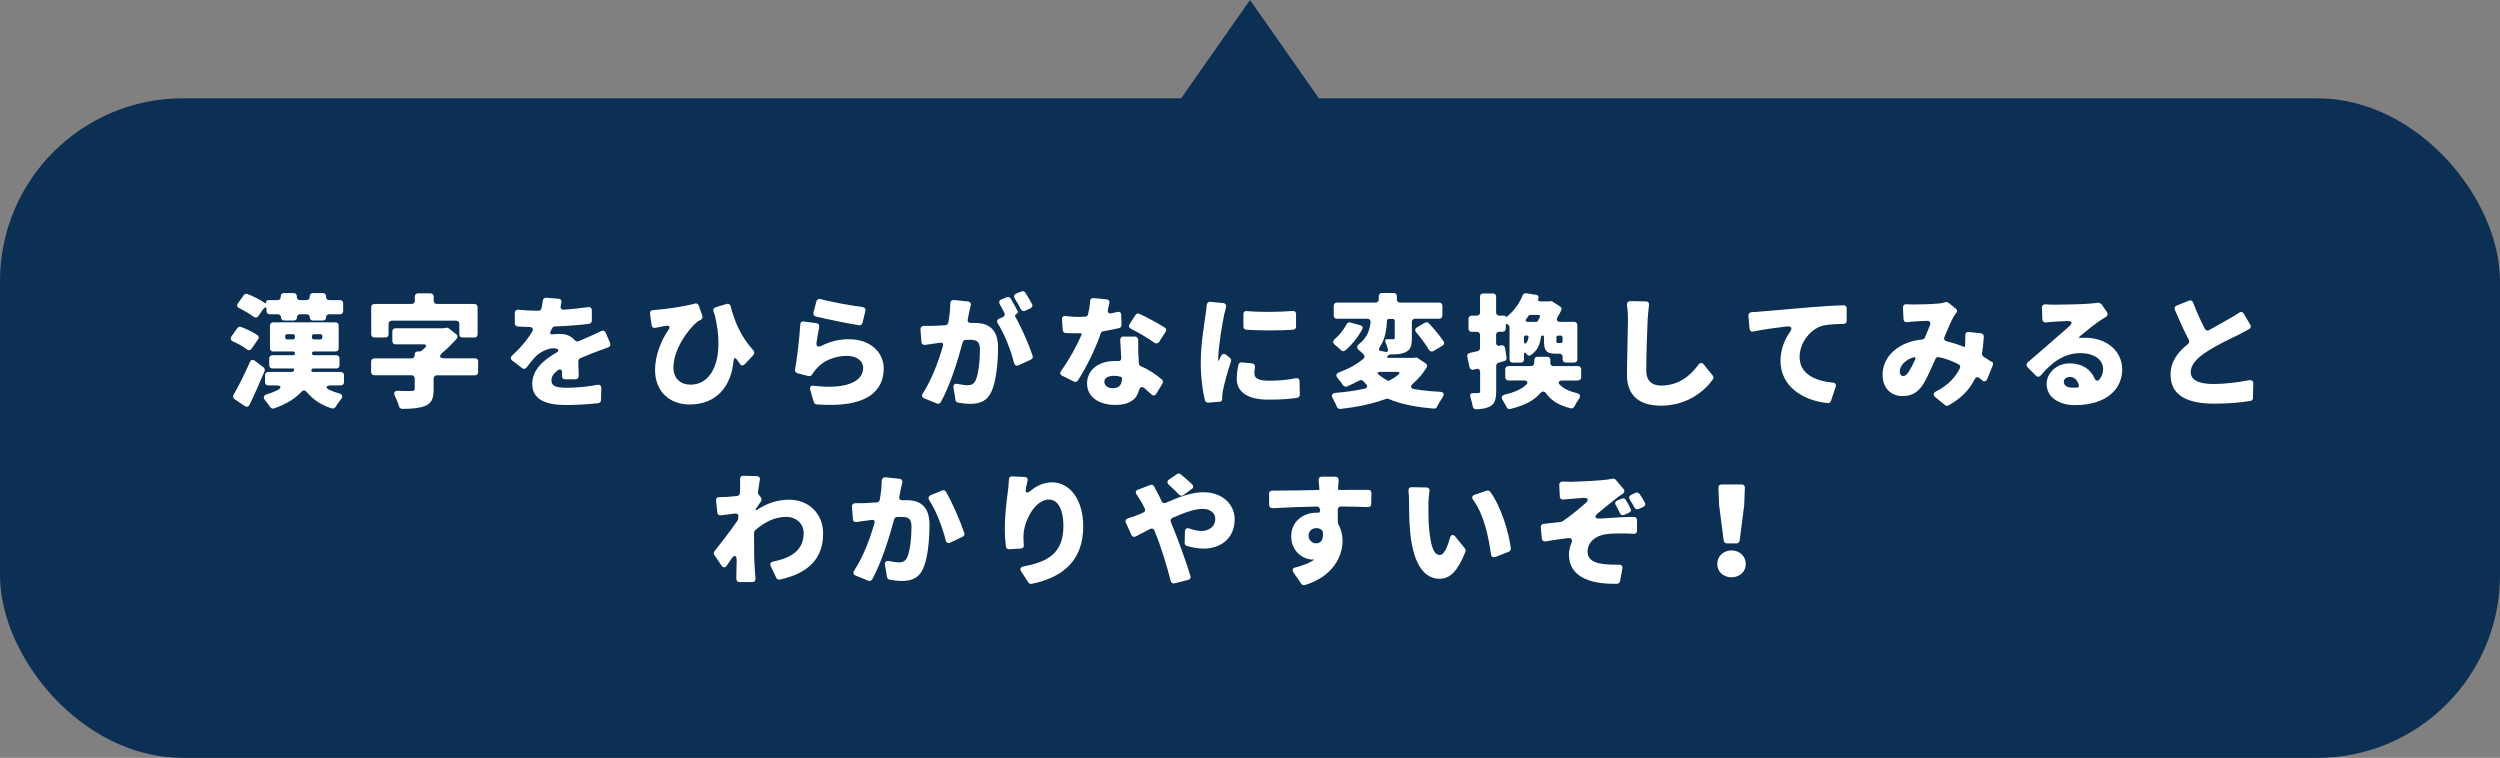 <?xml version="1.0" encoding="UTF-8"?><svg id="_レイヤー_2" xmlns="http://www.w3.org/2000/svg" viewBox="0 0 273.56 82.93"><rect x="0" y="0" width="273.56" height="82.93" fill="#808080" stroke="none"/><defs><style>.cls-1{fill:#0c2f54;}.cls-1,.cls-2{stroke-width:0px;}.cls-2{fill:#fff;}</style></defs><g id="_レイヤー_1-2"><rect class="cls-1" x="0" y="10.76" width="273.56" height="72.17" rx="20" ry="20"/><polygon class="cls-1" points="112.15 35.16 161.41 35.16 136.78 0 112.15 35.16"/><path class="cls-2" d="m28.24,37.13l-.7,1.01c-.14.2-.35.23-.54.08-.4-.31-.98-.63-1.52-.87-.24-.11-.31-.32-.14-.55l.63-.9c.1-.13.25-.18.39-.13.61.22,1.31.56,1.8.89.17.11.2.31.08.46Zm-.36,2.34l.96.73c.12.1.17.27.11.42-.52,1.23-1.07,2.49-1.65,3.68-.11.21-.31.27-.5.14l-1.13-.76c-.17-.11-.21-.3-.11-.48.53-.93,1.2-2.25,1.79-3.59.11-.24.32-.29.53-.14Zm.95-5.68l-.56.79c-.12.2-.33.21-.53.07-.42-.31-1.02-.66-1.56-.93-.24-.11-.31-.32-.14-.54l.64-.89c.1-.13.24-.18.38-.11h.03c.64.24,1.38.62,1.87.96.1.06.17.03.17-.1,0-.11.08-.2.21-.2h1.03c.21,0,.35-.14.35-.35v-.07c0-.21.14-.35.35-.35h1.06c.21,0,.35.14.35.35v.07c0,.21.14.35.35.35h.71c.21,0,.35-.14.35-.35v-.07c0-.21.14-.35.35-.35h1.09c.21,0,.35.14.35.35v.07c0,.21.14.35.35.35h1.17c.21,0,.35.14.35.35v.85c0,.21-.14.35-.35.35h-1.19c-.2,0-.33.14-.33.34s-.14.34-.33.34h-1.12c-.2,0-.33-.14-.33-.34s-.14-.34-.33-.34h-.74c-.2,0-.33.14-.33.34s-.14.34-.33.34h-1.09c-.2,0-.33-.14-.33-.34s-.14-.34-.33-.34h-.91c-.21,0-.35-.14-.35-.35v-.16c0-.31-.11-.34-.29-.1Zm8.46,8.38h-1.02c-.64,0-.73.27-.15.52.29.14.61.25.95.34.42.11.49.35.22.69-.21.25-.42.55-.57.8-.08.14-.24.21-.4.17-1.16-.35-2.06-.96-2.76-1.79-.18-.23-.4-.23-.6,0-.64.69-1.59,1.31-2.98,1.79-.15.06-.32-.01-.42-.15-.14-.23-.33-.48-.53-.72-.27-.31-.21-.55.18-.68.45-.14.82-.28,1.16-.45.5-.27.4-.52-.18-.52h-.84c-.21,0-.35-.14-.35-.35v-.77c0-.21.14-.35.35-.35h2.59c.11,0,.21-.07.24-.2.03-.11-.04-.18-.15-.18h-2.22c-.21,0-.35-.14-.35-.35v-.75c0-.21.14-.35.35-.35h2.27c.11,0,.2-.08.2-.21,0-.11-.08-.2-.2-.2h-2.19c-.21,0-.35-.14-.35-.35v-2.49c0-.21.14-.35.35-.35h6.82c.21,0,.35.14.35.35v2.49c0,.21-.14.35-.35.35h-2.36c-.13,0-.21.08-.21.2,0,.13.08.21.21.21h2.45c.21,0,.35.14.35.35v.75c0,.21-.14.35-.35.35h-2.51c-.13,0-.21.07-.22.2-.01.11.04.18.17.18h3.05c.21,0,.35.14.35.35v.77c0,.21-.14.35-.35.35Zm-5.87-5.03h.64c.12,0,.21-.08.21-.21v-.15c0-.13-.08-.21-.21-.21h-.64c-.13,0-.21.08-.21.21v.15c0,.13.08.21.21.21Zm3.85-.21v-.15c0-.13-.08-.21-.21-.21h-.71c-.13,0-.21.08-.21.21v.15c0,.13.08.21.21.21h.71c.13,0,.21-.08.21-.21Z"/><path class="cls-2" d="m42.52,35.44v1.14c0,.21-.14.35-.35.35h-1.2c-.21,0-.35-.14-.35-.35v-2.97c0-.21.14-.35.35-.35h4.07c.21,0,.35-.14.35-.35v-.46c0-.21.14-.35.35-.35h1.37c.21,0,.35.14.35.35v.46c0,.21.14.35.35.35h4.1c.21,0,.35.14.35.35v2.97c0,.21-.14.35-.35.35h-1.3c-.21,0-.35-.14-.35-.35v-1.14c0-.21-.14-.35-.35-.35h-7.04c-.21,0-.35.14-.35.35Zm9.8,4.14v1.14c0,.21-.14.35-.35.35h-4.17c-.21,0-.35.14-.35.35v1.18c0,1.01-.22,1.54-.96,1.83-.66.25-1.49.31-2.47.31-.18,0-.31-.11-.36-.28-.1-.35-.26-.76-.45-1.13-.17-.37-.04-.58.35-.56.63.01,1.26.03,1.46.01.28,0,.36-.06.36-.24v-1.13c0-.21-.14-.35-.35-.35h-4.07c-.21,0-.35-.14-.35-.35v-1.14c0-.21.14-.35.35-.35h4.07c.21,0,.35-.14.35-.35v-.1c0-.18.13-.31.32-.31h.2c.07,0,.15-.03.21-.07l.36-.3c.27-.24.2-.41-.15-.41h-3.04c-.21,0-.35-.14-.35-.35v-1.06c0-.21.14-.35.35-.35h5.26l.28-.06c.1-.01.21.01.28.07l.81.63c.18.14.2.34.06.51-.43.48-.92.99-1.46,1.44-.54.45-.47.7.22.7h3.25c.21,0,.35.14.35.35Z"/><path class="cls-2" d="m63,41.51h-1.16c-.22,0-.36-.16-.35-.38,0-.1.01-.2.01-.31.03-.38-.2-.51-.5-.28-.45.35-.66.69-.66,1.1,0,.56.42.79,1.65.79,1.03,0,2.3-.11,3.39-.32.25-.04.43.1.42.37l-.04,1.32c-.01.17-.12.31-.31.32-.88.1-2.34.2-3.5.2-2.16,0-3.71-.56-3.71-2.32,0-1.59,1.33-2.66,2.68-3.44.21-.11.25-.29.04-.38-.13-.06-.27-.07-.4-.07-.68,0-1.49.45-1.94.89-.33.34-.66.75-1,1.21-.12.17-.32.2-.49.07l-1.07-.82c-.21-.16-.22-.37-.03-.55.92-.84,1.65-1.7,2.2-2.61.18-.3.04-.51-.29-.52-.41,0-.88-.03-1.3-.06-.18-.01-.31-.16-.31-.35v-1.11c0-.25.17-.39.4-.37.61.07,1.38.11,1.95.11h.26c.15,0,.28-.1.31-.25.07-.31.11-.59.14-.83.03-.23.17-.35.39-.34l1.34.11c.24.01.36.18.31.39v.03c-.01.11-.04.21-.07.32-.07.29.06.48.36.46.89-.07,1.79-.16,2.62-.28.25-.04.42.1.42.35v1.13c-.01.18-.14.32-.32.35-1.12.14-2.5.24-3.72.28-.13.01-.25.08-.31.21-.04.08-.1.17-.14.27v.03c-.15.25-.06.39.25.35.26-.03.57-.04.78-.04.64,0,1.2.23,1.56.66.13.16.29.21.47.13.4-.18.75-.32,1.13-.49.46-.2.91-.41,1.34-.62.21-.1.39-.01.47.18l.49,1.13c.08.23,0,.42-.24.49-.46.16-1.03.37-1.41.52-.45.18-1,.39-1.62.66-.12.06-.21.2-.21.34l.04,1.59c.01.23-.13.37-.35.37Z"/><path class="cls-2" d="m82.45,38.84l-.95,1.01c-.18.18-.39.17-.53-.01t-.01-.03c-.07-.1-.15-.21-.24-.34-.28-.41-.43-.37-.47.14-.24,2.51-1.74,4.65-4.78,4.65-2.2,0-3.79-1.42-3.79-3.76,0-1.55.61-3.17,1.45-4.38.24-.35.15-.54-.28-.46-.24.03-.49.08-.7.13l-.42.08c-.22.06-.4-.06-.43-.3l-.17-1.25c-.03-.23.1-.38.33-.39.12,0,.25-.01.38-.03,1.34-.11,3.17-.39,4.18-.68.21-.06.38.03.45.23l.38,1.1c.07.2-.01.35-.18.46h-.03c-.1.04-.21.13-.31.17l-.03.03c-.93.75-2.61,2.96-2.61,5.01,0,1.25.84,1.87,1.87,1.87,2.41,0,3.78-2.87,2.66-7.62h-.01s-.13-.39-.13-.39c-.08-.2.01-.38.21-.45l1.21-.37c.22-.07.39.04.45.25.38,1.51,1.05,3.24,2.48,4.83.14.14.14.34.01.49Z"/><path class="cls-2" d="m89.64,35.79c-.1.49-.21,1.13-.29,1.68-.06.44.15.56.54.37.96-.49,1.97-.72,3-.72,2.47,0,3.81,1.55,3.81,3.17,0,2.44-1.73,4.39-7.34,3.96-.14,0-.26-.11-.31-.24l-.39-1.34c-.1-.32.07-.51.39-.46,3.47.42,5.4-.42,5.4-1.96,0-.75-.71-1.31-1.76-1.31-1.34,0-2.62.51-3.39,1.45-.18.21-.31.38-.42.56-.08.16-.24.24-.42.2l-1.2-.31c-.2-.06-.29-.21-.26-.41.22-1.29.47-3.31.57-4.93.01-.23.17-.37.39-.32l1.37.18c.24.03.35.21.31.44Zm-.63-1.59l.32-1.22c.06-.21.24-.31.45-.25,1.27.34,3.42.72,4.62.87.24.04.35.21.29.44l-.31,1.28c-.04.18-.2.29-.38.27-1.33-.21-3.6-.68-4.74-.96-.2-.04-.29-.23-.25-.42Z"/><path class="cls-2" d="m104.35,32.82l1.58.17c.22.03.35.2.29.42l-.2.89c-.03.21-.07.42-.12.63-.06.27.08.42.35.41h.45c1.51,0,2.51.72,2.51,2.69,0,1.56-.18,3.69-.74,4.86-.45.96-1.21,1.3-2.29,1.3-.42,0-.93-.06-1.37-.14-.14-.03-.24-.16-.26-.28l-.21-1.34c-.06-.32.11-.48.45-.42.41.08.84.15,1.06.15.42,0,.71-.14.89-.51.33-.66.49-2.17.49-3.39,0-.97-.41-1.08-1.21-1.08-.1,0-.22,0-.36.01-.15.01-.28.11-.32.27-.52,1.96-1.39,4.77-2.4,6.55-.1.15-.26.21-.43.14l-1.38-.56c-.25-.1-.31-.31-.15-.54,1-1.55,1.74-3.58,2.2-5.2.07-.25-.06-.38-.29-.35l-.42.06c-.32.04-.82.11-1.24.18-.22.03-.39-.1-.4-.32l-.11-1.37c-.01-.24.14-.39.38-.39.38.01.74,0,1.12-.01.33-.01.75-.03,1.24-.07.15,0,.28-.13.31-.28.14-.76.21-1.46.21-2.1.01-.24.15-.39.41-.37Zm6.86,1.54c-.14.06-.18.18-.1.32.68,1.18,1.49,3.06,1.88,4.24.07.18-.01.35-.18.42l-1.35.63c-.25.11-.43.01-.5-.25-.33-1.35-1.02-3.14-1.77-4.31-.15-.22-.1-.44.15-.55l.38-.15c.21-.1.28-.3.18-.49-.17-.31-.33-.63-.5-.92-.12-.23-.07-.44.17-.54l.59-.24c.15-.07.33-.01.42.13.26.42.56.97.77,1.38.07.13.01.27-.13.32Zm1.55-.62l-.6.27c-.18.07-.36,0-.46-.17-.18-.38-.42-.8-.66-1.17-.14-.24-.08-.45.17-.55l.57-.23c.15-.07.33-.01.42.13.24.38.52.87.73,1.25.1.18.03.38-.17.46Z"/><path class="cls-2" d="m122.69,34.44l.03,1.11c.01.17-.1.31-.25.35-.47.11-1.09.24-1.74.35-.12.01-.24.11-.28.22-.59,1.71-1.55,3.71-2.51,5.17-.1.15-.28.2-.43.11l-1.27-.63c-.24-.11-.28-.34-.13-.54.88-1.21,1.7-2.72,2.23-3.93.06-.11,0-.18-.12-.18h-.22c-.46,0-.91,0-1.39-.03-.18-.01-.31-.14-.32-.32l-.08-1.15c-.03-.27.14-.42.4-.39.5.07,1.05.1,1.38.1.26,0,.52-.01.78-.03.14,0,.26-.11.29-.25.11-.48.2-.99.22-1.46.03-.21.17-.35.39-.32l1.41.13c.25.03.36.2.31.44-.04.2-.1.41-.15.65-.08.34.07.51.4.44.21-.04.42-.1.61-.14.26-.07.43.06.45.32Zm.25,2.39h1.25c.22,0,.36.16.36.38-.01.46,0,.96.01,1.48.01.25.03.65.06,1.08.01.13.1.25.22.31.93.39,1.7.93,2.3,1.45.13.11.15.3.06.44l-.67,1.11c-.14.23-.35.25-.53.08-.24-.21-.49-.44-.77-.68-.31-.24-.5-.13-.6.24-.24.94-.99,1.59-2.58,1.59-1.74,0-3.1-.82-3.1-2.35,0-1.32,1.05-2.46,3.07-2.46.11,0,.24,0,.35.01.2.01.32-.11.32-.32-.04-.68-.07-1.41-.11-2,0-.21.14-.37.35-.37Zm-.32,4.39c-.24-.06-.47-.1-.73-.1-.64,0-1.05.27-1.05.63,0,.44.36.73.92.73.73,0,.98-.39,1.02-1.04,0-.1-.07-.21-.17-.23Zm4.92-4.9l-.71,1.1c-.13.18-.32.21-.52.08-.71-.51-1.76-1.13-2.55-1.52-.22-.1-.29-.31-.15-.52l.64-.99c.08-.15.26-.21.42-.13.84.38,2.06,1.04,2.79,1.51.17.1.21.3.08.46Z"/><path class="cls-2" d="m132.45,33.03l1.38.13c.28.03.39.23.32.49-.1.34-.18.73-.22.89-.15.69-.63,3.49-.63,4.73v.15c0,.1.04.1.08.01.07-.17.15-.32.24-.48.12-.24.33-.29.54-.13l.43.34c.11.1.17.25.11.39-.38,1.14-.74,2.46-.88,3.17-.04.18-.08.51-.08.63v.3c0,.18-.1.31-.28.31l-1.26.1c-.17,0-.31-.1-.35-.25-.24-.94-.46-2.48-.46-4.1,0-2.03.39-4.24.52-5.21.04-.31.11-.73.14-1.14.03-.21.18-.35.39-.34Zm3.45,6.63l1.1.1c.24.03.36.2.32.44-.04.22-.06.44-.06.66,0,.59.54.8,1.62.8s1.9-.08,2.9-.27c.25-.06.42.08.42.34l.03,1.45c0,.18-.11.32-.28.35-.81.13-1.79.2-3.17.2-2.3,0-3.45-.87-3.45-2.27,0-.51.07-1,.18-1.54.04-.18.2-.28.38-.27Zm.54-5.62c1.55.14,3.61.1,4.99-.01.24-.03.39.11.39.35v1.35c0,.2-.12.34-.32.35-1.58.1-3.53.1-5.12,0-.19-.01-.32-.15-.32-.35v-1.34c-.01-.24.14-.38.38-.35Z"/><path class="cls-2" d="m155.12,39.2h.03l.85.56c.15.11.21.3.1.46-.4.66-.89,1.24-1.46,1.73-.36.31-.31.55.14.63.84.14,1.74.24,2.75.29.45.01.56.25.31.63-.22.32-.43.69-.59,1-.06.14-.19.22-.33.21-2.01-.16-3.63-.48-4.99-1.06-.07-.03-.17-.04-.25,0h-.03c-1.49.55-3.19.9-4.99,1.1-.17.01-.31-.08-.38-.24-.11-.28-.26-.61-.43-.9-.21-.37-.1-.59.31-.62,1.12-.1,2.16-.24,3.12-.45.36-.07.42-.29.14-.58h-.01c-.07-.07-.15-.17-.22-.24h0c-.13-.14-.29-.17-.45-.08-.42.22-.87.44-1.34.65-.18.07-.35,0-.45-.16-.15-.22-.35-.48-.54-.7-.28-.31-.24-.56.17-.71,1.12-.41,1.98-.92,2.62-1.48.15-.13.15-.32.01-.46-.17-.17-.35-.34-.53-.49-.24-.2-.24-.42.01-.62.95-.75,1.21-1.63,1.28-2.44.01-.21-.13-.35-.33-.35h-3.35c-.21,0-.35-.14-.35-.35v-1.07c0-.21.14-.35.35-.35h4.23c.21,0,.35-.14.35-.35v-.35c0-.21.14-.35.35-.35h1.28c.21,0,.35.14.35.35v.35c0,.21.14.35.35.35h4.28c.21,0,.35.14.35.35v1.07c0,.21-.14.35-.35.35h-2.64c-.21,0-.35.14-.35.35v1.76c0,.79-.11,1.25-.64,1.52-.46.25-1.02.27-1.7.27-.1,0-.18.04-.24.11-.01,0-.01.01-.03.03l-.04.04c-.1.11-.06.2.08.2h2.75l.21-.04c.08-.01.18,0,.25.06Zm-7.36-3.9l1.07.28c.25.07.35.27.21.49-.47.86-1.13,1.69-1.84,2.28-.14.11-.32.1-.46-.03-.2-.2-.45-.41-.67-.59-.25-.2-.25-.42-.01-.63.53-.45.99-1.04,1.28-1.61.08-.17.24-.25.42-.2Zm5.09,5.39h-1.83c-.31,0-.36.14-.12.34.28.23.58.42.92.61.06.04.14.04.2.01.35-.18.67-.39.96-.62.25-.18.18-.34-.12-.34Zm-.45-5.79h-.43c-.12,0-.21.08-.21.21-.03.93-.18,2-.82,2.94-.11.17-.07.31.14.35l.56.11c.18.03.28-.07.24-.25-.07-.28-.17-.58-.28-.83-.08-.2,0-.32.21-.31h.63c.14,0,.18-.03.18-.17v-1.84c0-.13-.08-.21-.21-.21Zm2.65.92l.88-.51c.14-.08.31-.06.42.06.57.61,1.21,1.37,1.62,1.99.1.17.06.37-.12.46l-.98.59c-.2.11-.4.06-.52-.14-.33-.58-.88-1.3-1.39-1.92-.17-.2-.12-.41.1-.54Z"/><path class="cls-2" d="m164.7,38.09l.15,1.04c.03.18-.07.34-.24.38-.21.07-.43.13-.64.18-.15.04-.25.18-.25.34v2.76c0,.84-.14,1.34-.59,1.63-.39.25-.91.34-1.6.37-.21,0-.33-.13-.38-.32-.06-.31-.14-.68-.25-1-.1-.3.03-.46.32-.45.21,0,.41,0,.5-.01h.03c.14,0,.21-.04.21-.21v-2.08c0-.28-.18-.42-.45-.34l-.28.07c-.21.06-.38-.04-.43-.27l-.24-1.14c-.06-.21.06-.38.27-.42l.86-.2c.15-.03.26-.17.26-.34v-1.42c0-.21-.14-.35-.35-.35h-.56c-.21,0-.35-.14-.35-.35v-1.07c0-.21.14-.35.35-.35h.56c.21,0,.35-.14.35-.35v-1.73c0-.21.14-.35.35-.35h1.06c.21,0,.35.14.35.35v1.73c0,.21.14.35.35.35h.61c.06,0,.1.04.1.1,0,.04.01.07.06.06.01-.01.04-.01.04-.03.85-.69,1.41-1.52,1.74-2.34.06-.17.21-.27.39-.24l1.12.18c.21.03.29.2.21.39s-.01.32.21.32h.98s.1-.03.1-.03c.07-.01.17,0,.24.04l.84.54c.17.1.22.28.13.45-.11.22-.24.46-.38.69-.2.34-.08.55.31.55h1.49c.21,0,.35.14.35.35v3.75c0,.21-.14.35-.35.35h-.91c-.21,0-.35-.14-.35-.35v-.27c0-.21-.14-.35-.35-.35h-.39c-1.09,0-1.3-.35-1.3-1.45v-.38c0-.08-.07-.16-.15-.16-.1,0-.17.07-.18.16-.11.84-.39,1.51-1.12,1.99-.18.13-.38.03-.49-.16-.12-.18-.25-.14-.25.08v.55c0,.21-.14.35-.35.35h-.88c-.21,0-.35-.14-.35-.35v-3.51c0-.08-.04-.18-.1-.24l-.1-.08c-.12-.11-.21-.07-.21.08v.37c0,.21-.14.35-.35.35h-.36c-.21,0-.35.14-.35.35v.83c0,.27.17.41.43.34l.11-.03c.22-.06.4.06.43.29Zm7.95,3.55h-1.7c-.39,0-.52.23-.24.49.43.41,1,.69,1.77.87.45.1.52.34.27.69-.18.25-.35.54-.47.79-.08.16-.24.24-.4.2-1.25-.3-2.11-.82-2.69-1.62-.21-.28-.43-.28-.67-.01-.64.75-1.65,1.31-3.25,1.7-.18.04-.35-.04-.42-.21v-.03c-.11-.21-.25-.45-.4-.69-.22-.32-.14-.55.24-.65,1.12-.27,1.83-.61,2.3-1.06.27-.25.14-.48-.24-.48h-1.69c-.21,0-.35-.14-.35-.35v-.87c0-.21.14-.35.35-.35h2.48c.18,0,.32-.13.33-.31.01-.13.03-.25.03-.39.01-.2.15-.32.35-.32h1.05c.22,0,.36.16.35.38,0,.08-.01.17-.01.25-.01.24.11.39.35.39h2.68c.21,0,.35.14.35.35v.87c0,.21-.14.35-.35.35Zm-5.89-4.72v.44c0,.25.14.32.28.13.11-.15.18-.34.22-.54.03-.14-.06-.24-.2-.24h-.1c-.12,0-.21.08-.21.21Zm1.53-2.46h-.84c-.07,0-.14.03-.18.08l-.22.31c-.18.22-.13.37.17.37h.88c.07,0,.15-.04.18-.11.07-.11.14-.24.2-.37.1-.17.01-.28-.18-.28Zm2.69,2.92v-.45c0-.13-.08-.21-.21-.21h-.25c-.12,0-.21.08-.21.21v.32c0,.25.01.28.15.28h.31c.1,0,.14-.01.18-.06.01-.01.03-.07.03-.1Z"/><path class="cls-2" d="m178.38,32.95l1.71.03c.24,0,.38.15.35.41-.07.54-.12,1.14-.15,1.61-.06,1.39-.15,4.06-.15,5.51,0,1.27.73,1.68,1.62,1.68,1.85,0,3.17-1,4.1-2.3.17-.22.39-.24.57-.01l.98,1.21c.1.11.11.28.03.41-.89,1.27-2.8,2.89-5.69,2.89-2.3,0-3.72-1.04-3.72-3.37,0-1.66.11-5.01.11-6.01,0-.55-.03-1.1-.11-1.61-.04-.27.1-.44.36-.44Z"/><path class="cls-2" d="m191.66,34.15c.4-.01.77-.03.98-.06,1.23-.1,3.21-.27,5.61-.48,1.16-.1,2.51-.17,3.46-.21.22-.01.36.13.36.35v1.34c.01.21-.13.35-.33.35-.67.01-1.55.04-2.18.17-1.41.31-2.64,1.87-2.64,3.44,0,1.82,1.58,2.61,3.63,2.82.28.01.4.2.32.46l-.52,1.54c-.06.17-.2.25-.35.24-2.82-.29-5.17-1.89-5.17-4.63,0-1.25.46-2.32.98-3.07.36-.51.27-.75-.38-.68-1.06.13-2.44.31-3.56.54-.24.06-.4-.07-.43-.31l-.12-1.41c-.01-.22.12-.38.35-.39Z"/><path class="cls-2" d="m217.93,39.55c.14.08.2.27.13.42l-.61,1.51c-.12.28-.33.32-.57.13l-.28-.24c-.21-.17-.42-.1-.53.13-.57,1.16-1.48,2.1-2.86,2.86-.11.07-.27.06-.38-.03l-1.06-.87c-.27-.23-.24-.45.07-.62,1.41-.72,2.19-1.65,2.62-2.56.08-.17.01-.34-.15-.42-.67-.35-1.39-.62-2.15-.78-.15-.04-.31.04-.38.2-.45,1.01-.91,2.08-1.33,2.76-.56.86-1.24,1.3-2.26,1.3-1.26,0-2.19-.85-2.19-2.34,0-2.03,1.79-3.62,4.34-3.85.13-.01.24-.1.29-.21l.54-1.31c.14-.32.01-.54-.33-.52-.46.01-1,.04-1.41.07l-.74.07c-.24.03-.39-.1-.4-.34l-.06-1.25c-.01-.24.15-.39.39-.37.28.01.56.03.75.03.78,0,2.01-.04,2.64-.1.29-.01.6-.07.84-.15.12-.04.26-.01.36.06l.79.63c.18.14.2.35.04.52-.1.11-.18.23-.24.32-.28.49-.66,1.35-1.03,2.27-.1.24.01.42.25.48.67.17,1.3.35,1.88.61.03,0,.06,0,.08-.01l.04-.03v-.07c.03-.41.04-.79.03-1.13-.01-.27.14-.44.41-.39l1.31.14c.2.03.32.17.31.37-.04.65-.11,1.27-.2,1.83-.01.14.06.28.18.37.31.18.59.37.82.54h.03Zm-9.08,1.14c.21-.32.46-.79.7-1.31.11-.23.01-.35-.22-.27-.93.31-1.45.96-1.45,1.55,0,.28.15.49.35.49.25,0,.42-.14.63-.46Z"/><path class="cls-2" d="m229.94,33.26l.61.9c.13.18.08.39-.1.51l-.7.44c-.63.42-1.44,1.1-2.12,1.65-.21.17-.18.24.1.21.15-.01.29-.01.46-.01,2.25,0,4.03,1.39,4.03,3.48s-1.67,3.89-5.19,3.89c-1.73,0-3.08-.87-3.08-2.32,0-1.17,1.06-2.25,2.54-2.25,1.34,0,2.29.66,2.69,1.62.12.27.33.38.53.16.28-.32.42-.72.42-1.14,0-1.08-1.03-1.76-2.47-1.76-1.8,0-3.17,1.03-4.35,2.44-.15.18-.36.2-.53.03l-.91-.92c-.17-.17-.15-.38.01-.54.87-.72,2.12-1.84,2.8-2.42l1.73-1.51c.43-.37.33-.62-.22-.59-.53.01-1.09.06-1.52.08l-.77.07c-.25.03-.4-.11-.42-.35l-.04-1.25c-.01-.25.15-.39.39-.38.31.03.63.04.93.04.7,0,3.05-.04,3.83-.11.4-.03.71-.06.92-.1.15-.03.31.03.4.16Zm-2.64,9.15c.14-.01.21-.1.18-.24-.12-.56-.49-.92-.98-.92-.42,0-.67.25-.67.52,0,.42.35.65,1,.65.15,0,.31,0,.46-.01Z"/><path class="cls-2" d="m245.52,34.32l.71,1.21c.11.17.07.37-.11.48-.38.21-.75.41-1.17.62-.79.38-2.33,1.1-3.47,1.85-1.03.66-1.76,1.38-1.76,2.24s.84,1.3,2.52,1.3c1.16,0,2.69-.18,3.89-.42.26-.04.43.1.43.35l-.03,1.58c0,.18-.11.31-.29.34-1.1.18-2.34.3-3.95.3-2.71,0-4.78-.75-4.78-3.18,0-1.42.79-2.46,1.9-3.34.14-.11.18-.29.1-.45-.52-.99-1.03-2.13-1.53-3.3-.08-.2-.01-.38.2-.46l1.34-.54c.2-.08.38,0,.46.2.39,1.07.85,2.04,1.28,2.87.1.2.29.25.49.14.85-.49,1.69-.94,2.2-1.24.4-.23.74-.42,1.05-.65.2-.14.4-.1.53.11Z"/><path class="cls-2" d="m82.7,55.71l-.03.11.06.04c1.25-.87,2.5-1.18,3.63-1.18,2.12,0,3.71,1.52,3.71,3.69,0,2.62-1.44,4.32-4.74,5.05-.15.04-.31-.04-.38-.18l-.61-1.28c-.12-.25-.03-.45.25-.51,2.08-.41,3.35-1.3,3.35-3.13,0-1.04-.84-1.76-1.91-1.76-1.28,0-2.37.58-3.4,1.46-.07.06-.11.16-.11.25-.01.25-.01.48-.01.72,0,1,0,2.3.1,3.58.01.15.03.45.06.73.01.24-.11.39-.36.39h-1.39c-.22,0-.36-.14-.35-.37.01-.28.01-.58.01-.73.01-.41.01-.79.03-1.17.01-.7-.24-.79-.63-.2-.15.24-.32.46-.46.68-.17.25-.39.24-.56,0l-.79-1.16c-.1-.13-.08-.3.01-.42.72-.9,1.8-2.31,2.52-3.35t.01-.03c.03-.06.06-.11.06-.16v-.03l.03-.23v-.03c0-.2-.13-.32-.33-.3-.5.06-1.09.13-1.6.2-.21.03-.36-.1-.38-.31l-.13-1.3c-.03-.24.11-.39.35-.38.26,0,.54-.01.91-.03.29-.03.66-.06,1.05-.1.17-.03.29-.16.29-.32l.03-.61c0-.28,0-.56-.01-.86-.01-.27.11-.44.38-.42l1.45.04c.25.01.39.18.33.42-.06.37-.13.82-.2,1.34-.01.08.01.18.07.25l.25.32c.1.14.1.31,0,.45-.15.2-.33.48-.5.72,0,.01-.01.04-.03.06Z"/><path class="cls-2" d="m96.86,52.22l1.56.17c.24.03.36.2.31.42l-.2.89c-.03.21-.07.42-.12.63-.06.27.08.42.35.41.17-.01.32-.01.45-.01,1.51,0,2.5.72,2.5,2.7,0,1.55-.17,3.68-.73,4.86-.45.94-1.21,1.28-2.29,1.28-.42,0-.93-.06-1.35-.14-.14-.03-.25-.14-.28-.28l-.22-1.34c-.04-.32.12-.48.45-.41.4.07.85.14,1.07.14.4,0,.71-.14.89-.51.32-.65.49-2.17.49-3.39,0-.96-.4-1.08-1.23-1.08-.08,0-.21,0-.35.01-.15.01-.28.11-.32.27-.52,1.96-1.41,4.77-2.4,6.56-.1.15-.27.21-.43.14l-1.39-.56c-.25-.1-.31-.31-.15-.55,1.02-1.54,1.76-3.58,2.22-5.2.07-.24-.06-.38-.28-.34h-.03c-.15.01-.31.04-.4.06-.32.03-.82.1-1.23.17-.24.04-.41-.08-.42-.32l-.11-1.35c-.01-.24.14-.39.38-.39.38.01.74,0,1.12-.01.32-.01.75-.04,1.24-.08.15,0,.28-.13.31-.28.13-.76.21-1.45.21-2.08.01-.24.15-.39.4-.37Zm4.98,1.96l1.24-.51c.15-.07.33-.01.42.13.71,1.18,1.59,3.25,2.01,4.51.06.18-.01.35-.18.42l-1.35.65c-.24.11-.43.01-.5-.25-.33-1.37-1.02-3.21-1.79-4.38-.15-.24-.1-.45.15-.56Z"/><path class="cls-2" d="m110.74,52.13l1.37.06c.27.01.39.18.32.44-.04.21-.1.45-.15.69-.14.66.06.75.57.32.61-.49,1.37-.86,2.29-.86,1.87,0,3.39,1.82,3.39,4.82,0,3.7-2.18,5.58-5.65,6.29-.13.03-.28-.04-.35-.15l-.79-1.21c-.17-.27-.08-.48.24-.55,2.66-.49,4.38-1.44,4.38-4.38,0-2-.67-2.94-1.59-2.94-1.49,0-2.78,2.34-2.78,4.07,0,.21.01.51.04.9.03.23-.1.38-.32.39l-1.28.08c-.2.01-.33-.1-.36-.3-.06-.51-.12-1.21-.12-1.94,0-1.22.14-2.69.35-4.22.06-.38.08-.8.1-1.16,0-.23.14-.37.36-.35Z"/><path class="cls-2" d="m124.54,53.58l1.31-.51c.18-.08.36,0,.45.18.14.27.31.62.42.8.14.25.27.54.39.8v.03c.1.16.27.21.45.14,1.48-.65,2.86-1.16,4.1-1.16,2.15,0,3.44,1.37,3.44,2.96,0,2.03-1.44,3.21-3.42,3.21-.6,0-1.33-.14-1.83-.3-.14-.04-.22-.18-.22-.32l.03-1.24c.01-.31.2-.44.49-.34.47.17.95.27,1.31.27.74,0,1.52-.39,1.52-1.35,0-.61-.56-1.07-1.38-1.07-.88,0-2.08.44-3.31.99-.18.08-.25.27-.17.45l.15.37c.52,1.23,1.51,3.93,1.99,5.52.07.21-.03.39-.24.44l-1.49.38c-.21.06-.38-.06-.43-.27-.42-1.66-1.07-3.77-1.66-5.2l-.12-.32c-.08-.2-.27-.25-.45-.17-.61.32-1.17.61-1.6.83-.2.1-.38.03-.47-.17l-.59-1.31c-.11-.24-.01-.44.22-.51.46-.13.87-.28,1.03-.35.21-.08.43-.17.63-.27.21-.08.26-.27.17-.46-.1-.21-.21-.42-.32-.62-.14-.25-.35-.58-.56-.89-.17-.22-.11-.45.15-.55Zm5.87-.08l-.92.68c-.15.1-.33.08-.46-.04-.32-.34-.75-.76-1.12-1.08-.22-.2-.22-.42.01-.59l.86-.59c.13-.1.29-.08.4.01.39.31.88.73,1.26,1.1.18.17.17.38-.04.52Z"/><path class="cls-2" d="m150.07,53.96l-.03,1.18c0,.23-.14.35-.36.35-.71-.03-1.7-.06-2.94-.07-.22,0-.36.14-.36.37.01.46.01.93.01,1.35,0,.01,0,.04.01.06l.03.13s.01.04.03.06c.29.51.45,1.14.45,1.8,0,1.66-1.03,3.89-4.13,4.83-.14.04-.29-.01-.38-.13l-.86-1.25c-.18-.25-.1-.48.21-.55.78-.2,1.45-.44,1.99-.8l.03-.03s.03-.04-.01-.04h-.11s-.03.01-.03.01c-.98-.01-2.33-.84-2.33-2.55,0-1.61,1.28-2.58,2.8-2.58h.17c.1,0,.17-.06.17-.16v-.17c-.01-.2-.15-.34-.35-.34-1.72.03-3.39.1-4.83.18-.22,0-.36-.13-.38-.35v-1.2c-.03-.22.11-.37.33-.37,1.46,0,3.5-.04,5.05-.07.04,0,.07-.01.1-.04.01-.01.03-.04.03-.07h-.01v-.04c-.03-.31-.06-.62-.08-.87-.03-.27.1-.44.36-.44h1.45c.25,0,.39.17.38.41l-.07.9v.07l.04.03s.04.04.08.04c1.03,0,2.41-.01,3.19-.01.21,0,.35.14.35.35Zm-6.04,5.49c.42,0,.85-.3.71-1.28,0-.03-.01-.06-.03-.08-.15-.2-.4-.3-.68-.3-.39,0-.84.25-.84.85,0,.49.43.82.84.82Z"/><path class="cls-2" d="m156.41,53.78c-.07.51-.11,1.08-.11,1.38,0,.87,0,1.75.07,2.63.17,1.73.43,2.94,1.19,2.94.47,0,.85-.97,1.09-1.83.11-.42.35-.49.63-.14l1.02,1.25c.07.08.1.23.06.35-.88,2.18-1.7,2.97-2.83,2.97-1.55,0-2.83-1.34-3.21-4.97-.13-1.25-.14-2.76-.14-3.61,0-.28-.01-.65-.06-1-.03-.27.1-.44.36-.44l1.59.03c.25,0,.39.17.35.42Zm6.64.01c1.14,1.51,2.05,4.39,2.27,6.21.01.16-.07.31-.22.37l-1.48.58c-.25.08-.45-.03-.47-.29-.25-1.82-.75-4.34-1.94-5.94-.2-.27-.14-.49.17-.59l1.3-.44c.14-.04.28,0,.38.11Z"/><path class="cls-2" d="m170.96,52.69c.31.01.63.03.96.03.54,0,2.87-.11,3.7-.21.35-.04.61-.08.81-.13.14-.03.28.01.38.13l.84,1c.15.17.12.38-.07.51-.32.21-.67.45-.89.65-.59.46-1.19.96-1.76,1.42-.56.45-.45.7.25.65,1.23-.1,2.55-.17,3.6-.18.21,0,.35.14.35.35v1.15c.01.23-.14.37-.36.35-1.13-.06-2.3-.06-3.03.04-1.16.15-2.02.9-2.02,1.89,0,.89.67,1.27,1.84,1.39.52.06,1.12.07,1.59.06.28-.01.42.15.38.42l-.26,1.39c-.03.16-.17.27-.33.28-3.29.07-5.26-.96-5.26-3.2,0-.39.1-.82.25-1.2.17-.42.07-.65-.4-.59-.78.08-1.6.21-2.4.35-.22.04-.39-.08-.42-.31l-.11-1.22c-.03-.21.1-.37.31-.39.6-.06,1.3-.14,1.87-.21.01,0,.04,0,.06-.01l.1-.03s.01-.01.03-.03c.75-.48,1.7-1.27,2.48-1.94.47-.41.36-.66-.25-.62-.47.03-.96.07-1.24.1-.22.01-.54.04-.89.08-.22.03-.38-.11-.39-.34l-.06-1.25c-.01-.24.14-.38.38-.38Zm6.93,2.01c.2.31.38.63.53.94.11.2.04.38-.17.46l-.52.24c-.2.08-.38.01-.46-.17-.15-.32-.29-.58-.46-.89-.13-.21-.07-.42.17-.52l.49-.2c.17-.07.33-.01.42.13Zm1.52-.65c.21.3.4.62.57.93.11.2.04.38-.15.48l-.53.24c-.18.08-.36.01-.46-.17-.15-.29-.31-.58-.49-.83-.14-.23-.1-.44.15-.55l.47-.23c.17-.07.33-.01.43.13Z"/><path class="cls-2" d="m187.91,61.71c0-.83.66-1.48,1.56-1.48s1.56.65,1.56,1.48-.66,1.46-1.56,1.46-1.56-.61-1.56-1.46Zm.7-2.56l-.5-3.9v-.03l-.07-1.84c-.01-.23.12-.37.35-.37h2.19c.22,0,.36.14.35.37l-.07,1.84v.03l-.5,3.9c-.03.18-.17.31-.35.31h-1.05c-.18,0-.32-.13-.35-.31Z"/></g></svg>